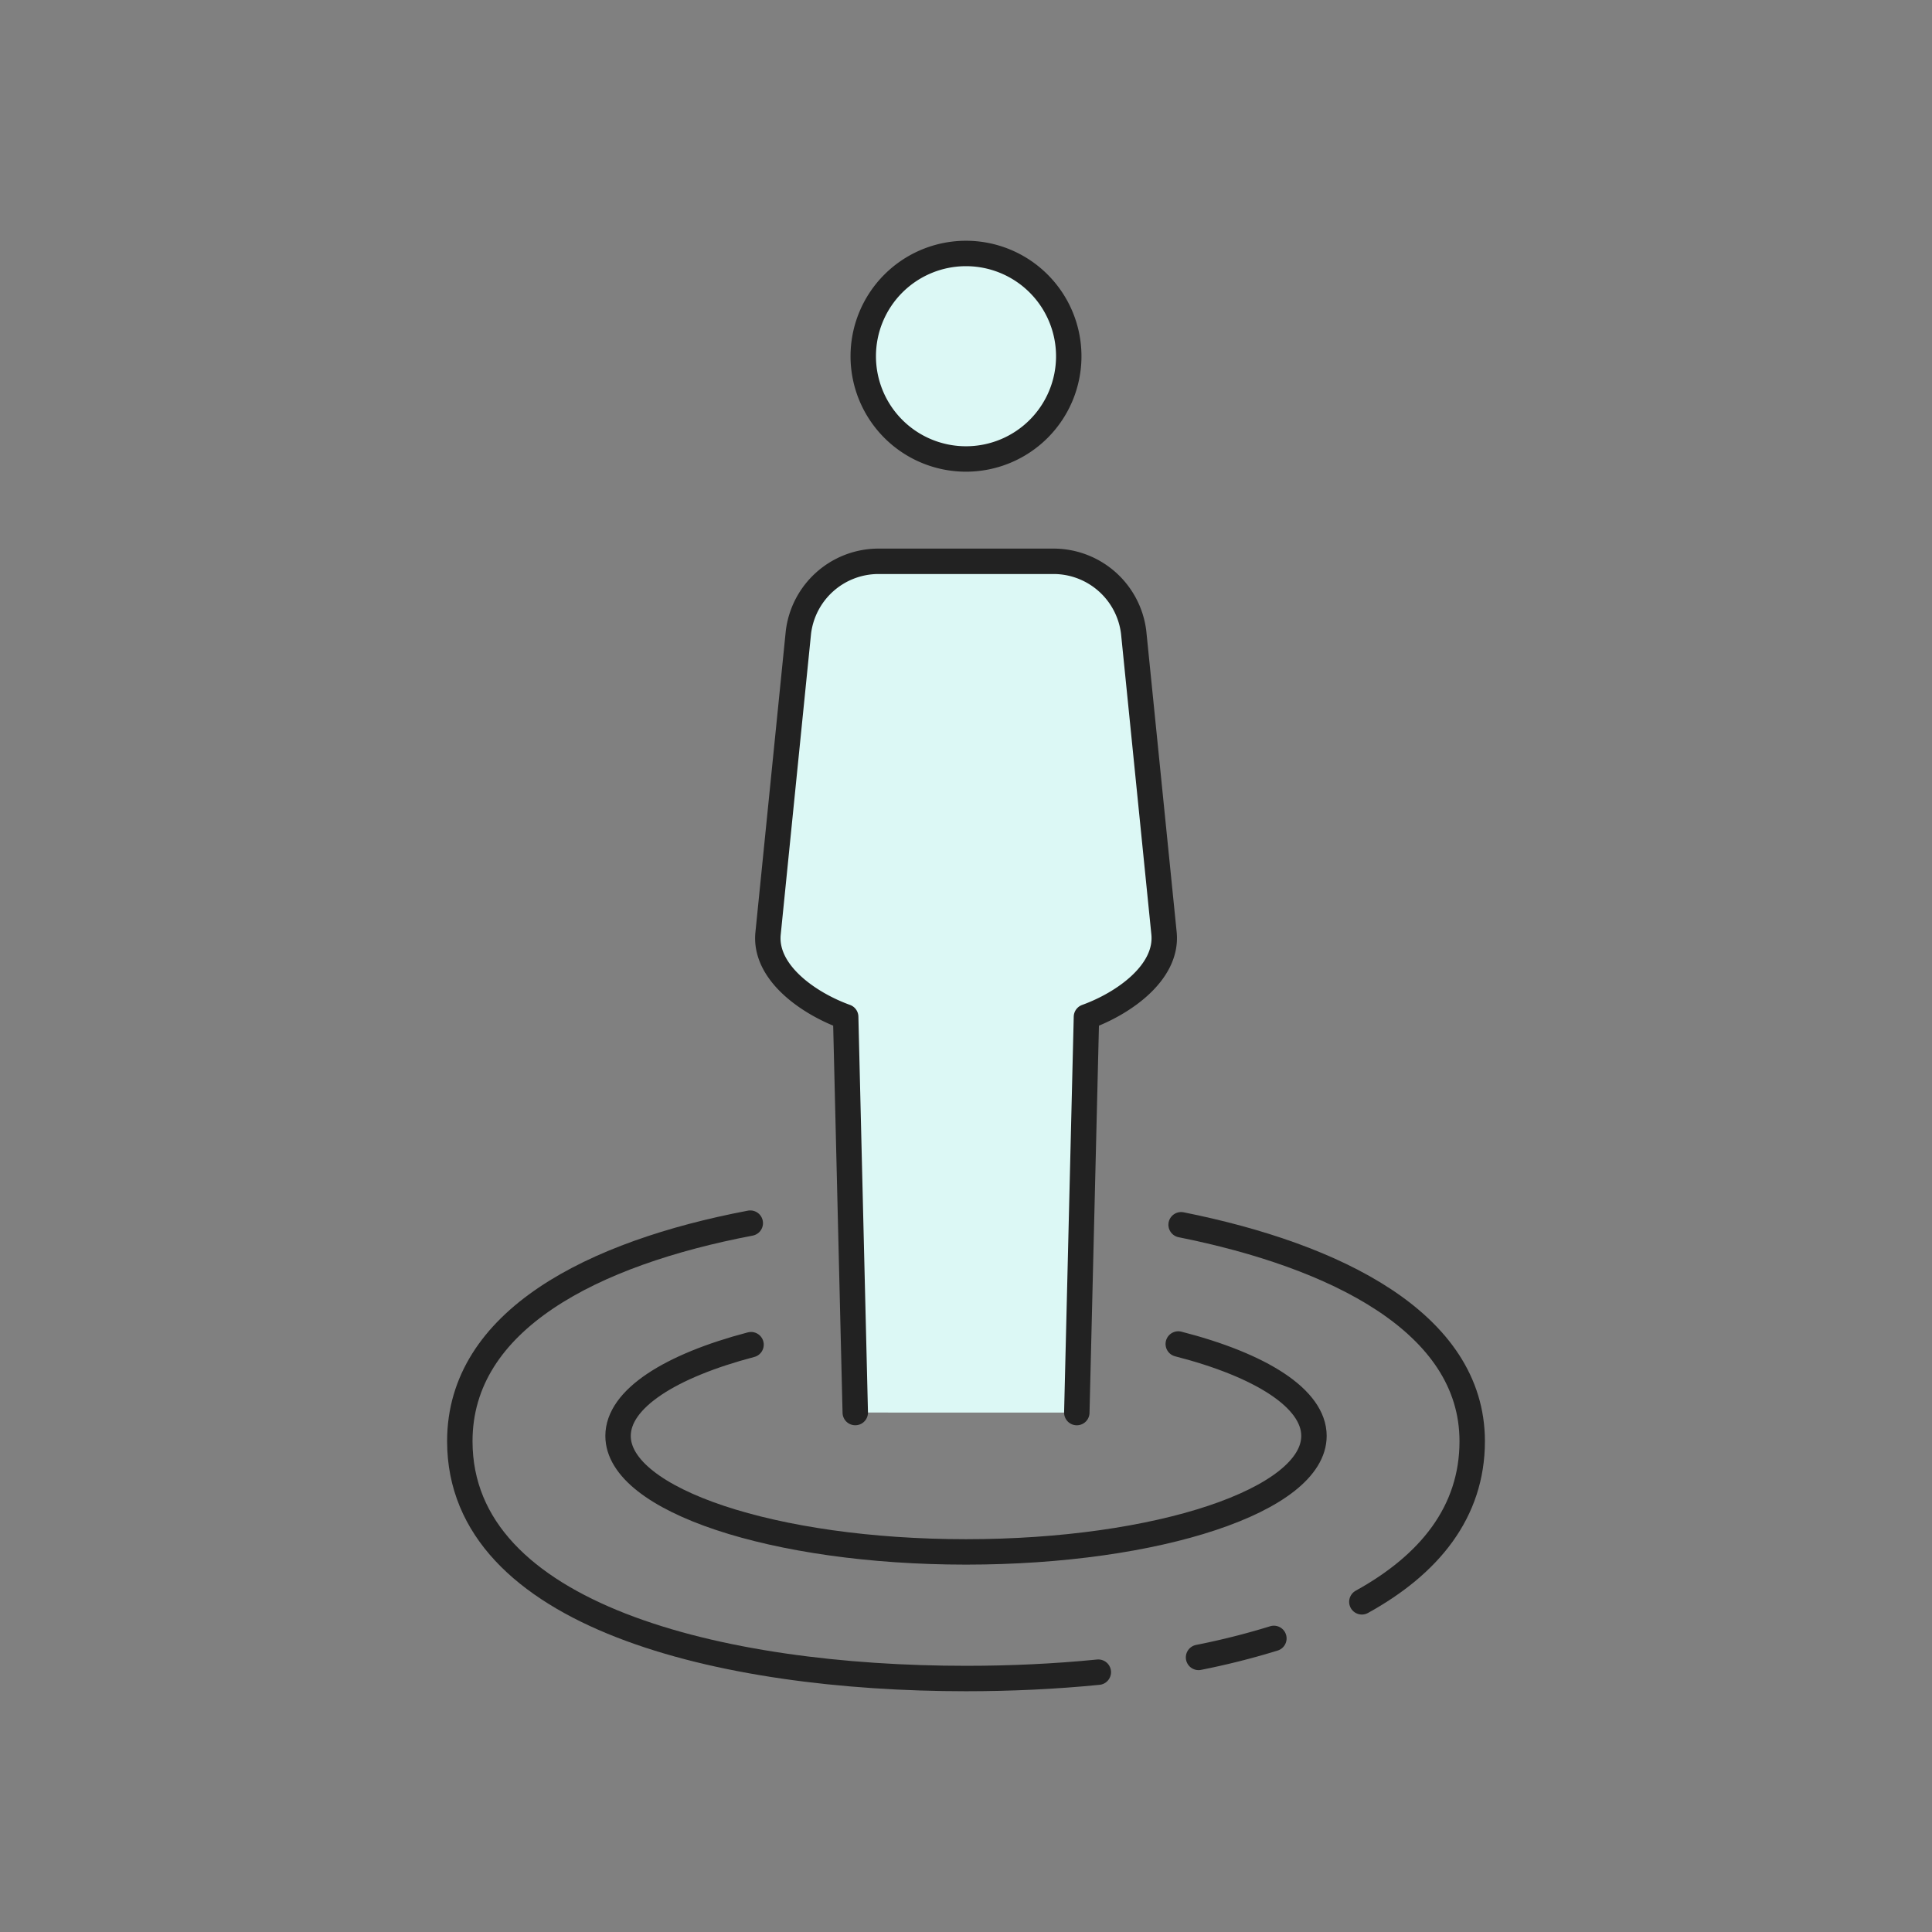<svg xmlns="http://www.w3.org/2000/svg" xmlns:xlink="http://www.w3.org/1999/xlink" width="76" height="76" viewBox="0 0 76 76">
  <rect x="0" y="0" width="76" height="76" fill="#808080" stroke="none"/>
  <defs>
    <clipPath id="clip-path">
      <rect id="長方形_140694" data-name="長方形 140694" width="76" height="76" transform="translate(188.583 2179.731)" fill="#fff" stroke="#707070" stroke-width="1"/>
    </clipPath>
    <clipPath id="clip-path-2">
      <rect id="長方形_140744" data-name="長方形 140744" width="41.795" height="58.029" fill="none" stroke="#222" stroke-width="1"/>
    </clipPath>
  </defs>
  <g id="icon02" transform="translate(-188.583 -2179.731)" clip-path="url(#clip-path)">
    <g id="グループ_418" data-name="グループ 418" transform="translate(205.686 2188.716)">
      <g id="グループ_417" data-name="グループ 417" clip-path="url(#clip-path-2)">
        <path id="パス_191272" data-name="パス 191272" d="M30.117,216.262c-1.713.17-3.469.25-5.2.25C15.287,216.512,5,214.06,5,207.177c0-4.762,5.228-7.4,11.426-8.579" transform="translate(-4.015 -159.468)" fill="none" stroke="#222" stroke-linecap="round" stroke-miterlimit="10" stroke-width="1"/>
        <path id="パス_191273" data-name="パス 191273" d="M155.455,281.511a29.362,29.362,0,0,1-2.963.747" transform="translate(-122.447 -226.045)" fill="none" stroke="#222" stroke-linecap="round" stroke-miterlimit="10" stroke-width="1"/>
        <path id="パス_191274" data-name="パス 191274" d="M149.008,198.925c6.039,1.208,11.451,3.839,11.451,8.515,0,2.791-1.689,4.853-4.341,6.318" transform="translate(-119.649 -159.731)" fill="none" stroke="#222" stroke-linecap="round" stroke-miterlimit="10" stroke-width="1"/>
        <path id="パス_191275" data-name="パス 191275" d="M58.63,222.73c3.246.833,5.338,2.144,5.338,3.616,0,2.519-6.128,4.563-13.686,4.563s-13.689-2.044-13.689-4.563c0-1.455,2.046-2.753,5.231-3.589" transform="translate(-29.383 -178.846)" fill="none" stroke="#222" stroke-linecap="round" stroke-miterlimit="10" stroke-width="1"/>
        <path id="パス_191276" data-name="パス 191276" d="M93.631,9.041A4.042,4.042,0,1,1,89.591,5,4.042,4.042,0,0,1,93.631,9.041Z" transform="translate(-68.692 -4.014)" fill="#dcf8f5" stroke="#222" stroke-miterlimit="10" stroke-width="1"/>
        <path id="パス_191277" data-name="パス 191277" d="M78.645,99.954l.379-15.565c1.461-.527,3.2-1.748,3.052-3.283L80.881,69.26a3.178,3.178,0,0,0-3.088-2.792H70.78a3.175,3.175,0,0,0-3.086,2.792L66.5,81.105c-.155,1.535,1.59,2.756,3.053,3.283l.377,15.565" transform="translate(-53.389 -53.372)" fill="#dcf8f5" stroke="#222" stroke-linecap="round" stroke-linejoin="round" stroke-width="1"/>
      </g>
    </g>
  </g>
</svg>
